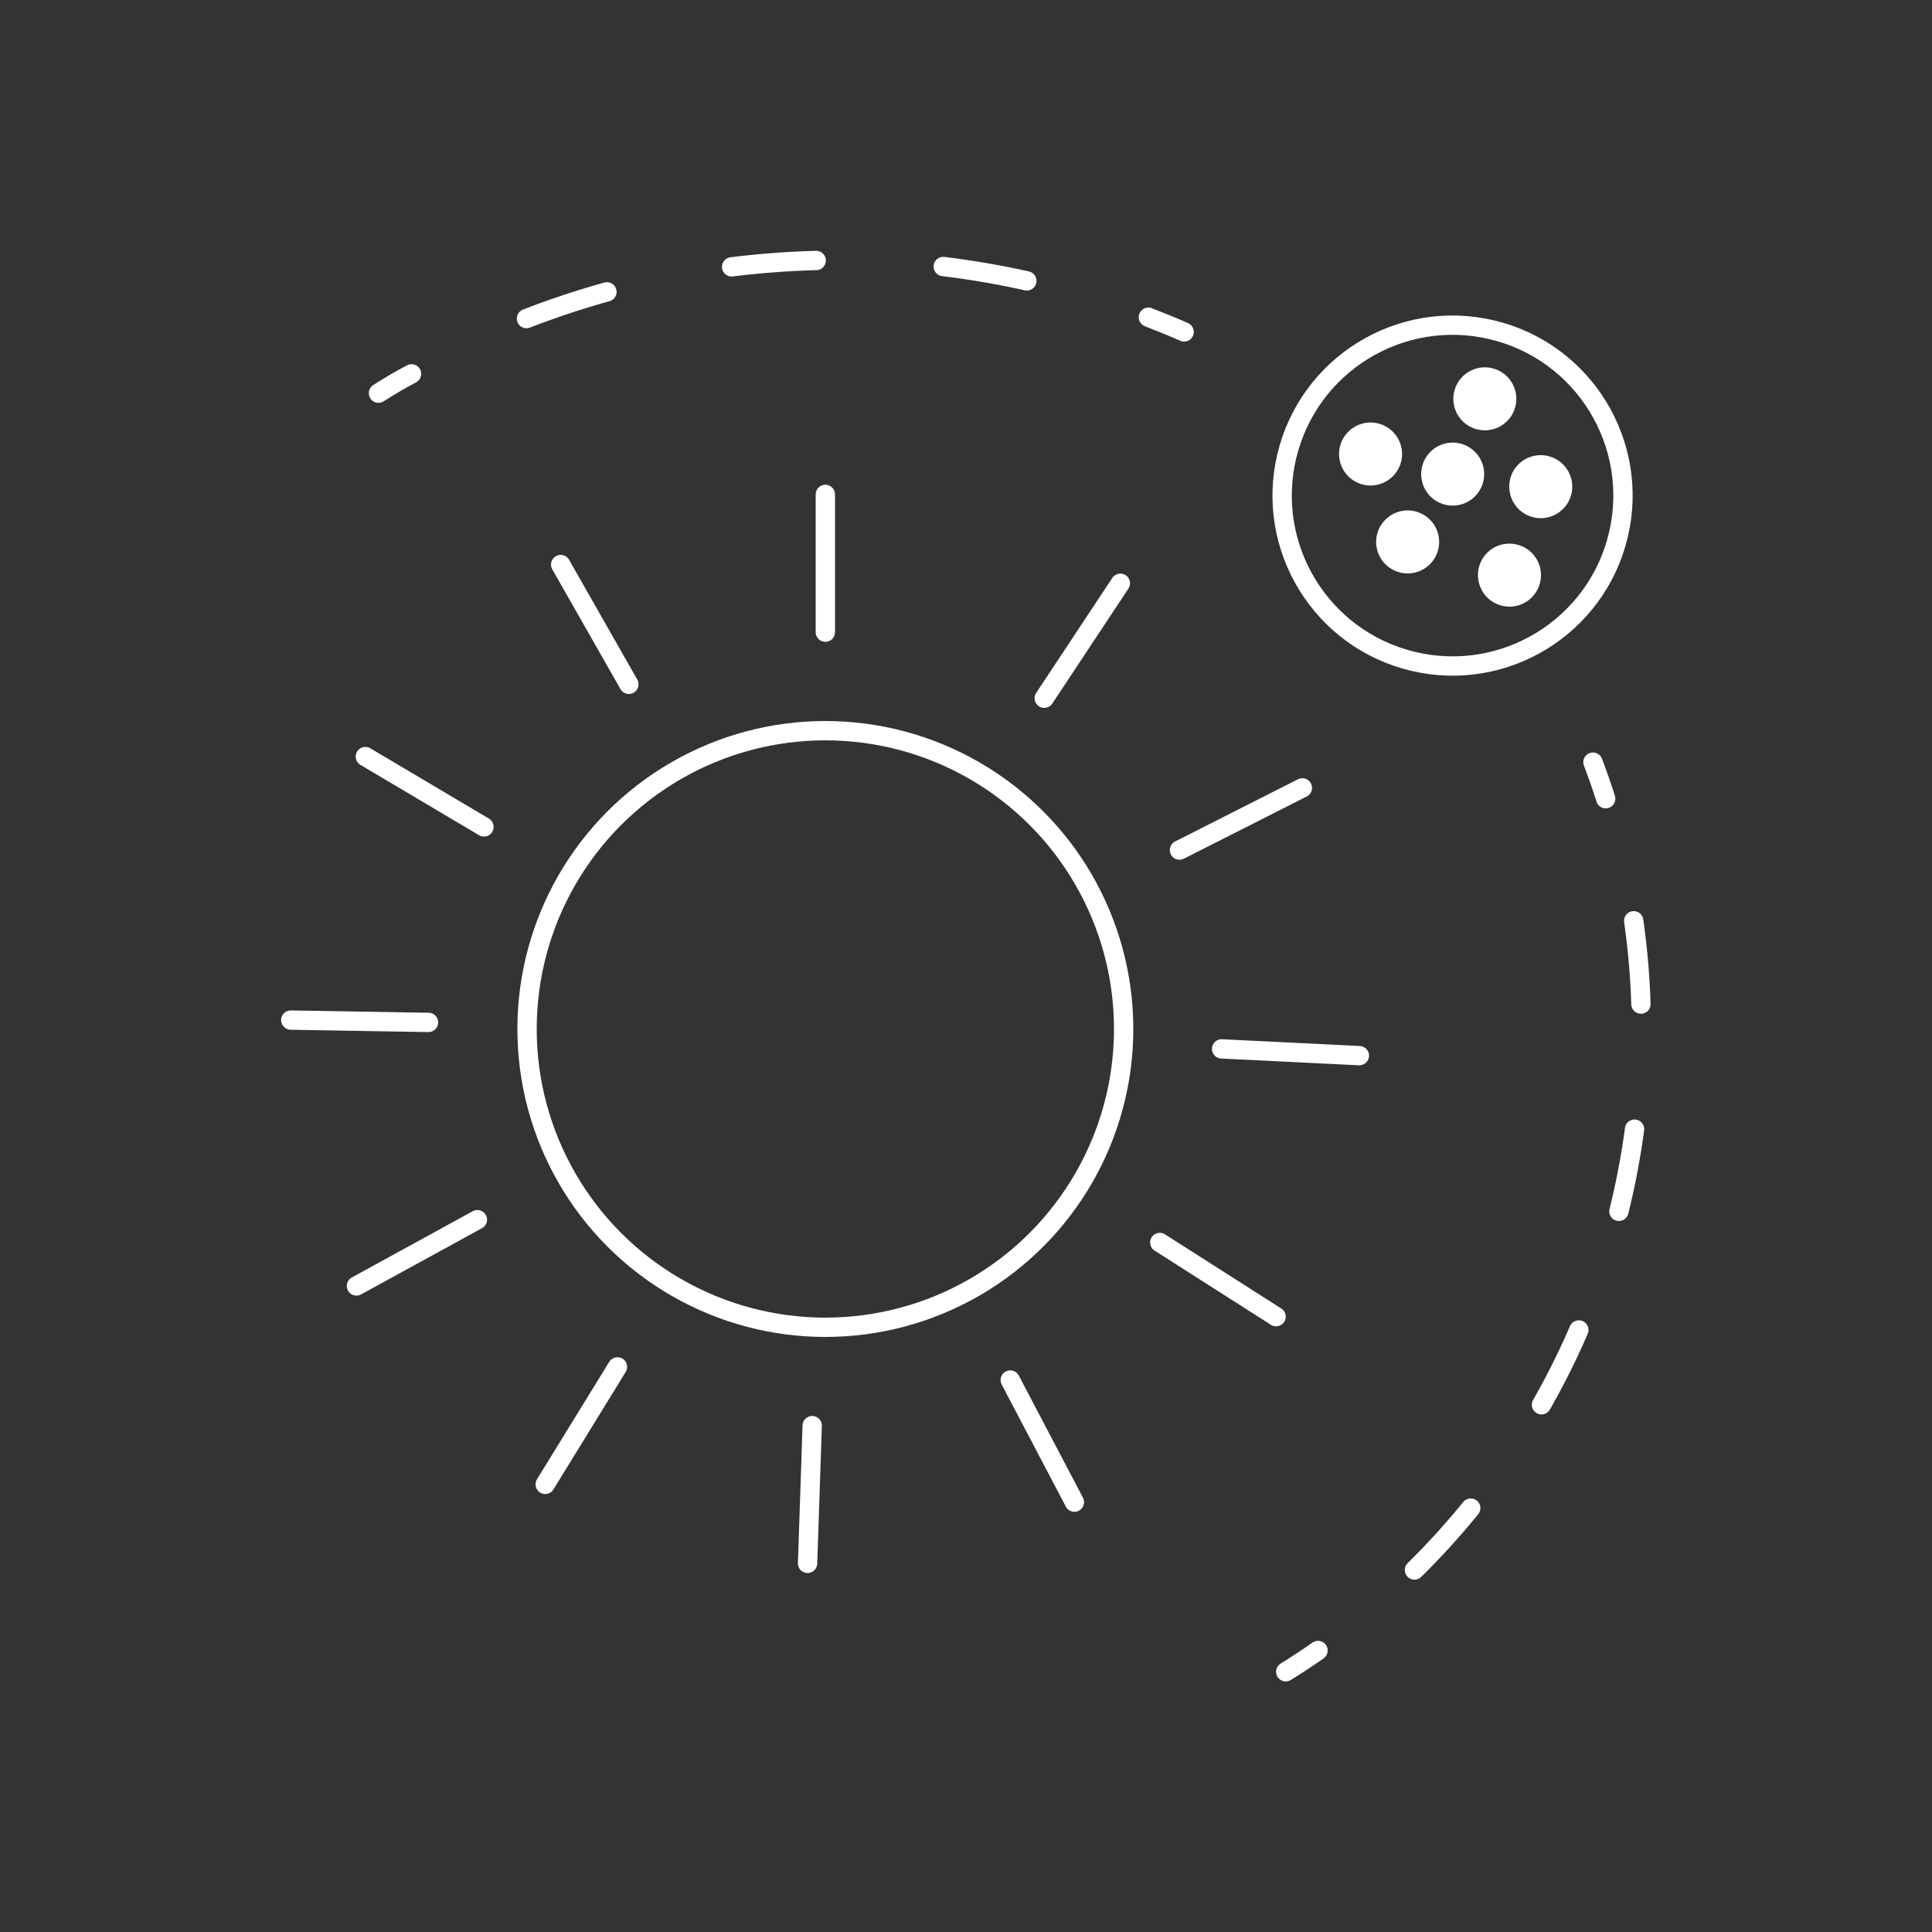 <svg id="Inhalt" xmlns="http://www.w3.org/2000/svg" viewBox="0 0 100 100"><rect x="0" y="0" width="100" height="100" fill="#333333" stroke="none"/><defs><style>.cls-1,.cls-2,.cls-3{fill:none;stroke-linecap:round;stroke-linejoin:round;}.cls-1,.cls-2,.cls-3,.cls-4{stroke:#fff;}.cls-2{stroke-dasharray:4.33 6.49;}.cls-3{stroke-dasharray:4.39 6.59;}.cls-4{fill:#fff;stroke-miterlimit:10;}</style></defs><title>modeling-and-testing</title><path class="cls-1" d="M82.45,39.45q.36.94.66,1.89"/><path class="cls-2" d="M84.56,47.66A39.37,39.37,0,0,1,70.8,83.45"/><path class="cls-1" d="M68.22,85.43c-.54.38-1.1.75-1.67,1.1"/><path class="cls-1" d="M19.59,20.35c.56-.36,1.14-.7,1.71-1"/><path class="cls-3" d="M27.25,16.49a44.77,44.77,0,0,1,29.08-1.12"/><path class="cls-1" d="M59.44,16.42c.62.24,1.24.49,1.85.76"/><circle class="cls-1" cx="75.19" cy="25.66" r="8.82" transform="translate(32.88 92.9) rotate(-76.67)"/><path class="cls-4" d="M69.81,23.5a1.13,1.13,0,1,0,1.13-1.13A1.13,1.13,0,0,0,69.81,23.5Z"/><path class="cls-4" d="M75.73,20.75a1.13,1.13,0,0,0,2.25,0,1.13,1.13,0,1,0-2.25,0Z"/><path class="cls-4" d="M78.62,25.18a1.13,1.13,0,1,0,1.13-1.12A1.12,1.12,0,0,0,78.62,25.18Z"/><path class="cls-4" d="M74.06,24.54a1.13,1.13,0,1,0,1.13-1.13A1.13,1.13,0,0,0,74.06,24.54Z"/><path class="cls-4" d="M71.73,28.05a1.13,1.13,0,1,0,1.13-1.13A1.13,1.13,0,0,0,71.73,28.05Z"/><path class="cls-4" d="M77,29.77a1.13,1.13,0,1,0,1.12-1.13A1.12,1.12,0,0,0,77,29.77Z"/><circle class="cls-1" cx="42.72" cy="53.26" r="15.44"/><line class="cls-1" x1="42.72" y1="32.72" x2="42.72" y2="25.59"/><line class="cls-1" x1="32.55" y1="35.42" x2="29.02" y2="29.22"/><line class="cls-1" x1="25.05" y1="42.8" x2="18.91" y2="39.16"/><line class="cls-1" x1="22.18" y1="52.92" x2="15.05" y2="52.8"/><line class="cls-1" x1="24.71" y1="63.13" x2="18.45" y2="66.56"/><line class="cls-1" x1="31.96" y1="70.75" x2="28.22" y2="76.83"/><line class="cls-1" x1="42.04" y1="73.79" x2="41.8" y2="80.92"/><line class="cls-1" x1="52.29" y1="71.43" x2="55.61" y2="77.75"/><line class="cls-1" x1="60.03" y1="64.31" x2="66.05" y2="68.15"/><line class="cls-1" x1="63.23" y1="54.29" x2="70.36" y2="54.64"/><line class="cls-1" x1="61.05" y1="44" x2="67.41" y2="40.78"/><line class="cls-1" x1="54.05" y1="36.14" x2="57.99" y2="30.19"/></svg>